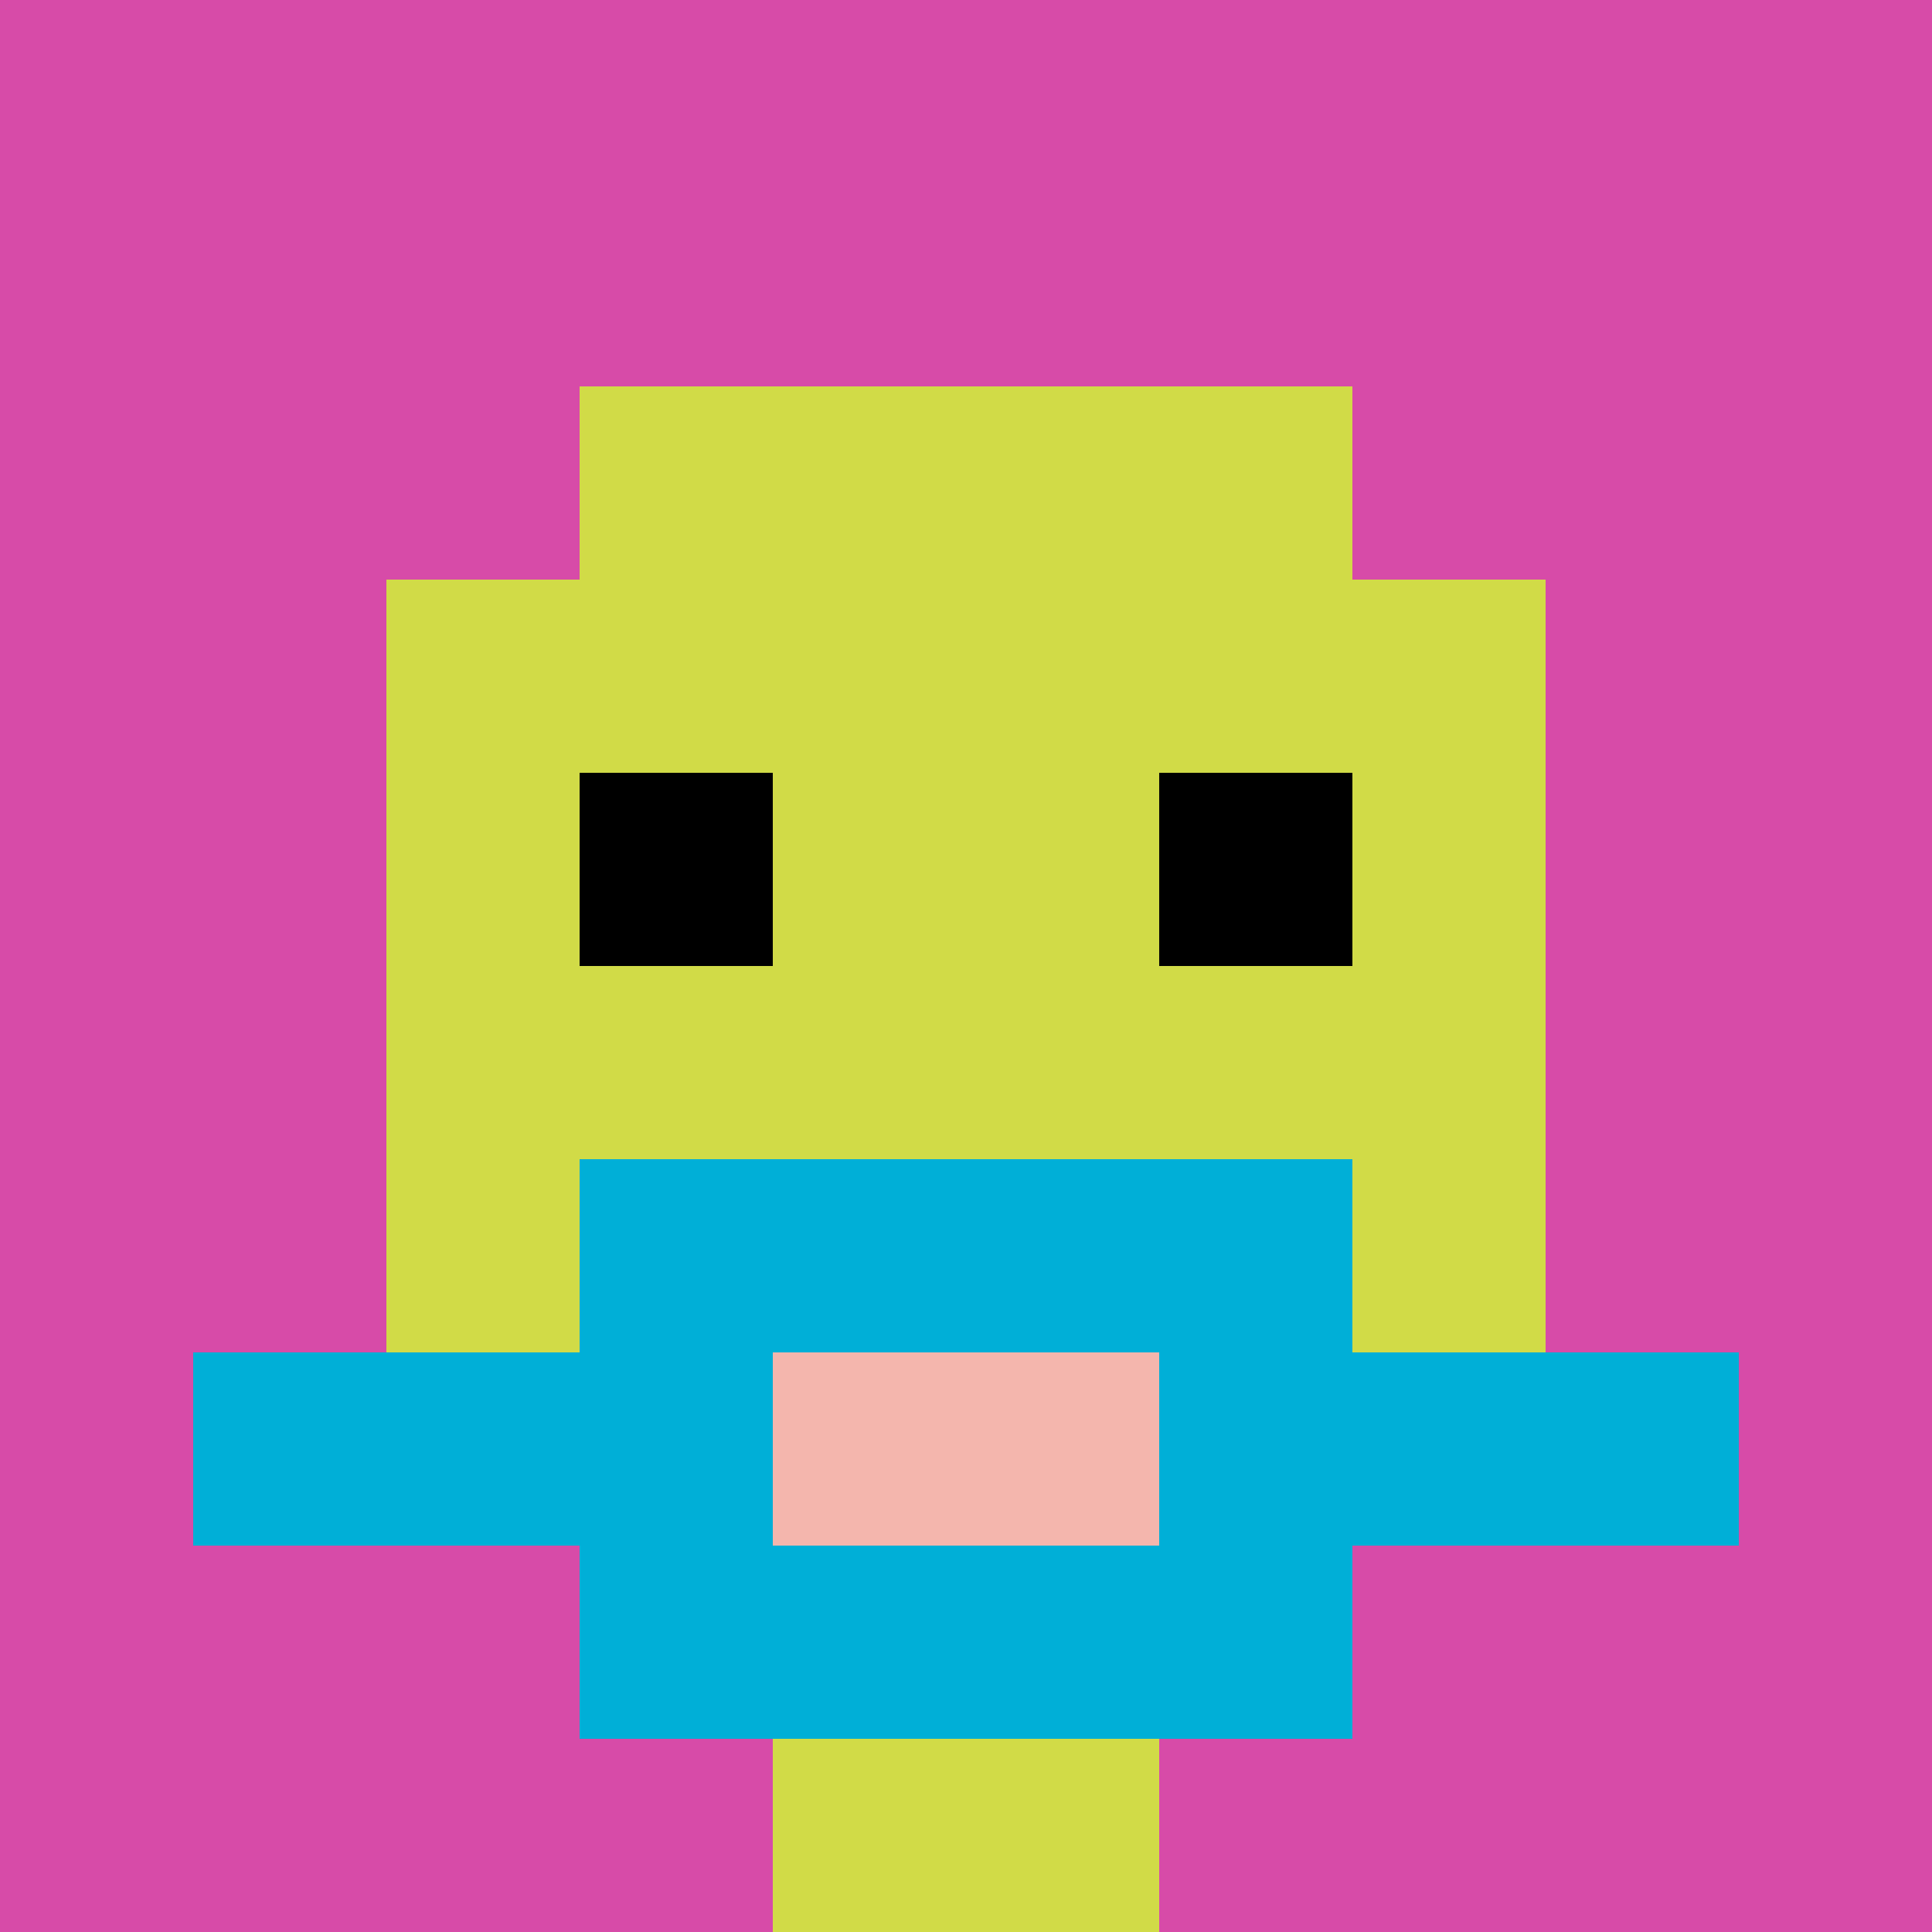 <svg xmlns="http://www.w3.org/2000/svg" version="1.1" width="885" height="885"><title>'goose-pfp-180174' by Dmitri Cherniak</title><desc>seed=180174
backgroundColor=#ffffff
padding=20
innerPadding=0
timeout=500
dimension=1
border=false
Save=function(){return n.handleSave()}
frame=108

Rendered at Sun Sep 15 2024 23:08:40 GMT-0400 (hora de Venezuela)
Generated in &lt;1ms
</desc><defs></defs><rect width="100%" height="100%" fill="#ffffff"></rect><g><g id="0-0"><rect x="0" y="0" height="885" width="885" fill="#D74BA8"></rect><g><rect id="0-0-3-2-4-7" x="265.5" y="177" width="354" height="619.5" fill="#D1DB47"></rect><rect id="0-0-2-3-6-5" x="177" y="265.5" width="531" height="442.5" fill="#D1DB47"></rect><rect id="0-0-4-8-2-2" x="354" y="708" width="177" height="177" fill="#D1DB47"></rect><rect id="0-0-1-7-8-1" x="88.5" y="619.5" width="708" height="88.5" fill="#00AFD7"></rect><rect id="0-0-3-6-4-3" x="265.5" y="531" width="354" height="265.5" fill="#00AFD7"></rect><rect id="0-0-4-7-2-1" x="354" y="619.5" width="177" height="88.5" fill="#F4B6AD"></rect><rect id="0-0-3-4-1-1" x="265.5" y="354" width="88.5" height="88.5" fill="#000000"></rect><rect id="0-0-6-4-1-1" x="531" y="354" width="88.5" height="88.5" fill="#000000"></rect></g><rect x="0" y="0" stroke="white" stroke-width="0" height="885" width="885" fill="none"></rect></g></g></svg>